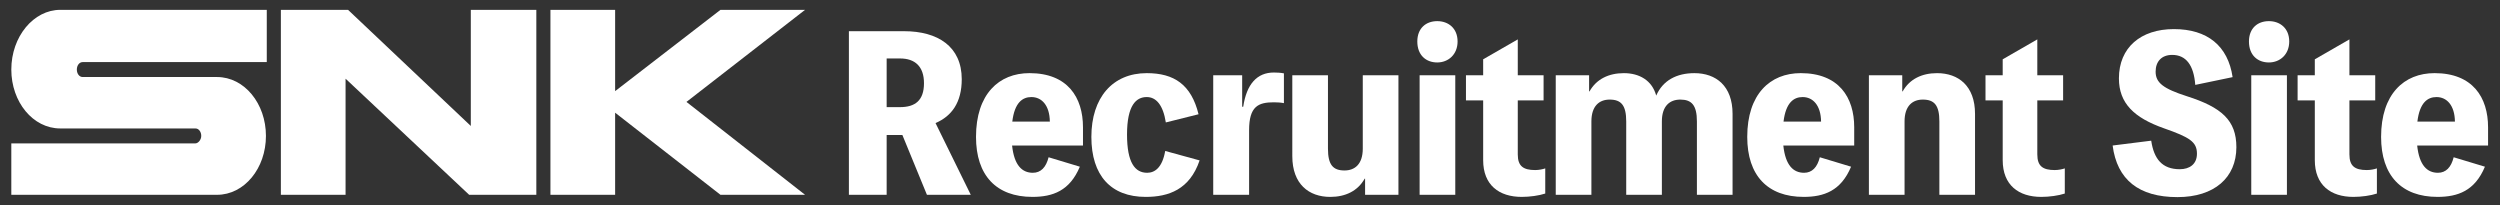 <?xml version="1.0" encoding="utf-8"?>
<!-- Generator: Adobe Illustrator 28.1.0, SVG Export Plug-In . SVG Version: 6.00 Build 0)  -->
<svg version="1.1" id="レイヤー_1" xmlns="http://www.w3.org/2000/svg" xmlns:xlink="http://www.w3.org/1999/xlink" x="0px"
	 y="0px" width="301.417px" height="24.741px" viewBox="0 0 301.417 24.741"
	 style="enable-background:new 0 0 301.417 24.741;" xml:space="preserve">
<rect x="0" y="0" width="301.417" height="24.741" fill="#333333" stroke="none"/>
<style type="text/css">
	.st0{fill:#FFFFFF;}
</style>
<g>
	<g>
		<path class="st0" d="M1.364,8.387c0,3.9,2.6,7.1,5.9,7.1h16.3
			c0.4,0,0.7,0.4,0.7,0.9c0,0.5-0.4,0.9-0.7,0.9H1.364v6.2
			h24.8c3.3,0,5.9-3.2,5.9-7.1S29.464,9.287,26.164,9.287H9.964
			c-0.4,0-0.7-0.4-0.7-0.9c0-0.5,0.3-0.9,0.7-0.9h22.2
			V1.187H7.264C4.064,1.187,1.364,4.387,1.364,8.387z"/>
		<g>
			<polygon class="st0" points="56.764,1.187 56.764,15.187 41.964,1.187 33.864,1.187 
				33.864,23.487 41.664,23.487 41.664,9.487 56.564,23.487 64.664,23.487 
				64.664,1.187 			"/>
		</g>
		<polygon class="st0" points="97.064,1.187 86.864,1.187 74.164,10.987 74.164,1.187 
			66.364,1.187 66.364,23.487 74.164,23.487 74.164,13.587 86.864,23.487 
			97.064,23.487 82.764,12.287 		"/>
	</g>
	<g>
		<path class="st0" d="M111.757,23.487l-2.959-7.208h-1.897v7.208h-4.552V3.761h6.651
			c4.072,0,6.955,1.846,6.955,5.791c0,2.807-1.214,4.451-3.161,5.286l4.249,8.649
			H111.757z M106.901,12.916h1.618c1.795,0,2.883-0.784,2.883-2.883
			c0-2.023-1.087-2.984-2.883-2.984h-1.618V12.916z"/>
		<path class="st0" d="M130.571,17.544h-8.547c0.253,2.402,1.214,3.288,2.504,3.288
			c0.961,0,1.593-0.658,1.897-1.872l3.768,1.138
			c-1.214,2.908-3.262,3.641-5.716,3.641c-4.35,0-6.803-2.579-6.803-7.233
			c0-5.159,2.756-7.688,6.449-7.688c4.602,0,6.449,2.934,6.449,6.525V17.544z
			 M126.576,14.661c-0.025-1.972-0.986-2.959-2.226-2.959
			c-1.062,0-2.023,0.657-2.301,2.959H126.576z"/>
		<path class="st0" d="M144.632,19.339c-1.189,3.515-3.743,4.4-6.499,4.4
			c-4.198,0-6.55-2.579-6.55-7.233c0-4.729,2.554-7.688,6.676-7.688
			c3.287,0,5.361,1.366,6.246,4.957l-3.945,0.986
			c-0.329-2.099-1.164-3.06-2.301-3.06c-1.265,0-2.377,0.961-2.377,4.527
			c0,3.389,0.961,4.603,2.428,4.603c0.911,0,1.821-0.607,2.175-2.631
			L144.632,19.339z"/>
		<path class="st0" d="M149.892,12.865c0.405-2.731,1.669-4.122,3.692-4.122
			c0.379,0,0.835,0.025,1.214,0.101v3.591c-0.379-0.076-0.835-0.101-1.214-0.101
			c-1.872,0-2.984,0.48-2.984,3.363v7.789h-4.325V9.072h3.49v3.793H149.892z"/>
		<path class="st0" d="M168.605,9.072v14.415h-4.021v-1.947h-0.05
			c-0.835,1.492-2.327,2.2-4.148,2.2c-2.58,0-4.577-1.543-4.577-4.906V9.072
			h4.299v8.851c0,1.947,0.607,2.63,1.998,2.63c1.239,0,2.2-0.759,2.2-2.63
			V9.072H168.605z"/>
		<path class="st0" d="M175.736,5.001c0,1.568-1.113,2.529-2.453,2.529
			c-1.365,0-2.402-0.885-2.402-2.529c0-1.593,1.037-2.453,2.402-2.453
			C174.623,2.548,175.736,3.407,175.736,5.001z M175.458,23.487h-4.299V9.072h4.299
			V23.487z"/>
		<path class="st0" d="M182.994,18.632c0,1.391,0.658,1.871,2.099,1.871
			c0.455,0,0.936-0.101,1.213-0.202v3.034c-0.759,0.253-1.871,0.404-2.832,0.404
			c-2.732,0-4.654-1.416-4.654-4.425v-7.207h-2.074V9.072h2.074V7.15l4.173-2.402
			V9.072h3.111v3.035h-3.111V18.632z"/>
		<path class="st0" d="M191.643,11.019c0.834-1.492,2.326-2.2,4.147-2.2
			c1.846,0,3.389,0.86,3.895,2.706c0.809-1.846,2.478-2.706,4.603-2.706
			c2.604,0,4.602,1.543,4.602,4.906v9.762h-4.299v-8.851
			c0-1.947-0.633-2.63-1.998-2.63c-1.265,0-2.226,0.759-2.226,2.63v8.851h-4.299
			v-8.851c0-1.947-0.607-2.63-1.998-2.63c-1.239,0-2.2,0.759-2.2,2.63v8.851
			h-4.299V9.072h4.021v1.947H191.643z"/>
		<path class="st0" d="M223.557,17.544h-8.548c0.253,2.402,1.214,3.288,2.504,3.288
			c0.961,0,1.593-0.658,1.896-1.872l3.768,1.138
			c-1.213,2.908-3.262,3.641-5.715,3.641c-4.349,0-6.803-2.579-6.803-7.233
			c0-5.159,2.757-7.688,6.449-7.688c4.602,0,6.448,2.934,6.448,6.525V17.544z
			 M219.561,14.661c-0.025-1.972-0.986-2.959-2.226-2.959
			c-1.062,0-2.023,0.657-2.301,2.959H219.561z"/>
		<path class="st0" d="M229.398,11.019c0.834-1.492,2.327-2.2,4.147-2.2
			c2.58,0,4.578,1.543,4.578,4.906v9.762h-4.299v-8.851
			c0-1.947-0.607-2.63-1.998-2.63c-1.239,0-2.2,0.759-2.2,2.63v8.851
			h-4.299V9.072h4.021v1.947H229.398z"/>
		<path class="st0" d="M245.633,18.632c0,1.391,0.658,1.871,2.099,1.871
			c0.455,0,0.936-0.101,1.213-0.202v3.034c-0.759,0.253-1.871,0.404-2.832,0.404
			c-2.732,0-4.654-1.416-4.654-4.425v-7.207h-2.074V9.072h2.074V7.15l4.173-2.402
			V9.072h3.111v3.035h-3.111V18.632z"/>
		<path class="st0" d="M259.365,16.962c0.329,2.226,1.341,3.44,3.44,3.44
			c1.188,0,2.074-0.607,2.074-1.871c0-1.417-0.86-1.973-3.971-3.06
			c-3.591-1.264-5.437-3.009-5.437-6.019c0-3.718,2.63-5.943,6.626-5.943
			c4.046,0,6.524,2.023,7.081,5.791l-4.502,0.936
			c-0.177-2.377-1.112-3.616-2.782-3.616c-1.29,0-1.998,0.809-1.998,2.023
			c0,1.34,0.936,2.048,3.768,2.959c4.198,1.34,5.968,2.908,5.968,6.145
			c0,3.667-2.655,6.019-7.106,6.019c-4.653,0-7.283-2.099-7.814-6.221
			L259.365,16.962z"/>
		<path class="st0" d="M276.005,5.001c0,1.568-1.112,2.529-2.453,2.529
			c-1.366,0-2.403-0.885-2.403-2.529c0-1.593,1.037-2.453,2.403-2.453
			C274.893,2.548,276.005,3.407,276.005,5.001z M275.727,23.487h-4.299V9.072h4.299
			V23.487z"/>
		<path class="st0" d="M283.263,18.632c0,1.391,0.658,1.871,2.099,1.871
			c0.455,0,0.936-0.101,1.213-0.202v3.034c-0.759,0.253-1.871,0.404-2.832,0.404
			c-2.732,0-4.654-1.416-4.654-4.425v-7.207h-2.074V9.072h2.074V7.15l4.173-2.402
			V9.072h3.111v3.035h-3.111V18.632z"/>
		<path class="st0" d="M299.979,17.544h-8.548c0.253,2.402,1.214,3.288,2.504,3.288
			c0.961,0,1.593-0.658,1.896-1.872l3.768,1.138
			c-1.213,2.908-3.262,3.641-5.715,3.641c-4.349,0-6.803-2.579-6.803-7.233
			c0-5.159,2.757-7.688,6.449-7.688c4.602,0,6.448,2.934,6.448,6.525V17.544z
			 M295.983,14.661c-0.025-1.972-0.986-2.959-2.226-2.959
			c-1.062,0-2.023,0.657-2.301,2.959H295.983z"/>
	</g>
</g>
</svg>
